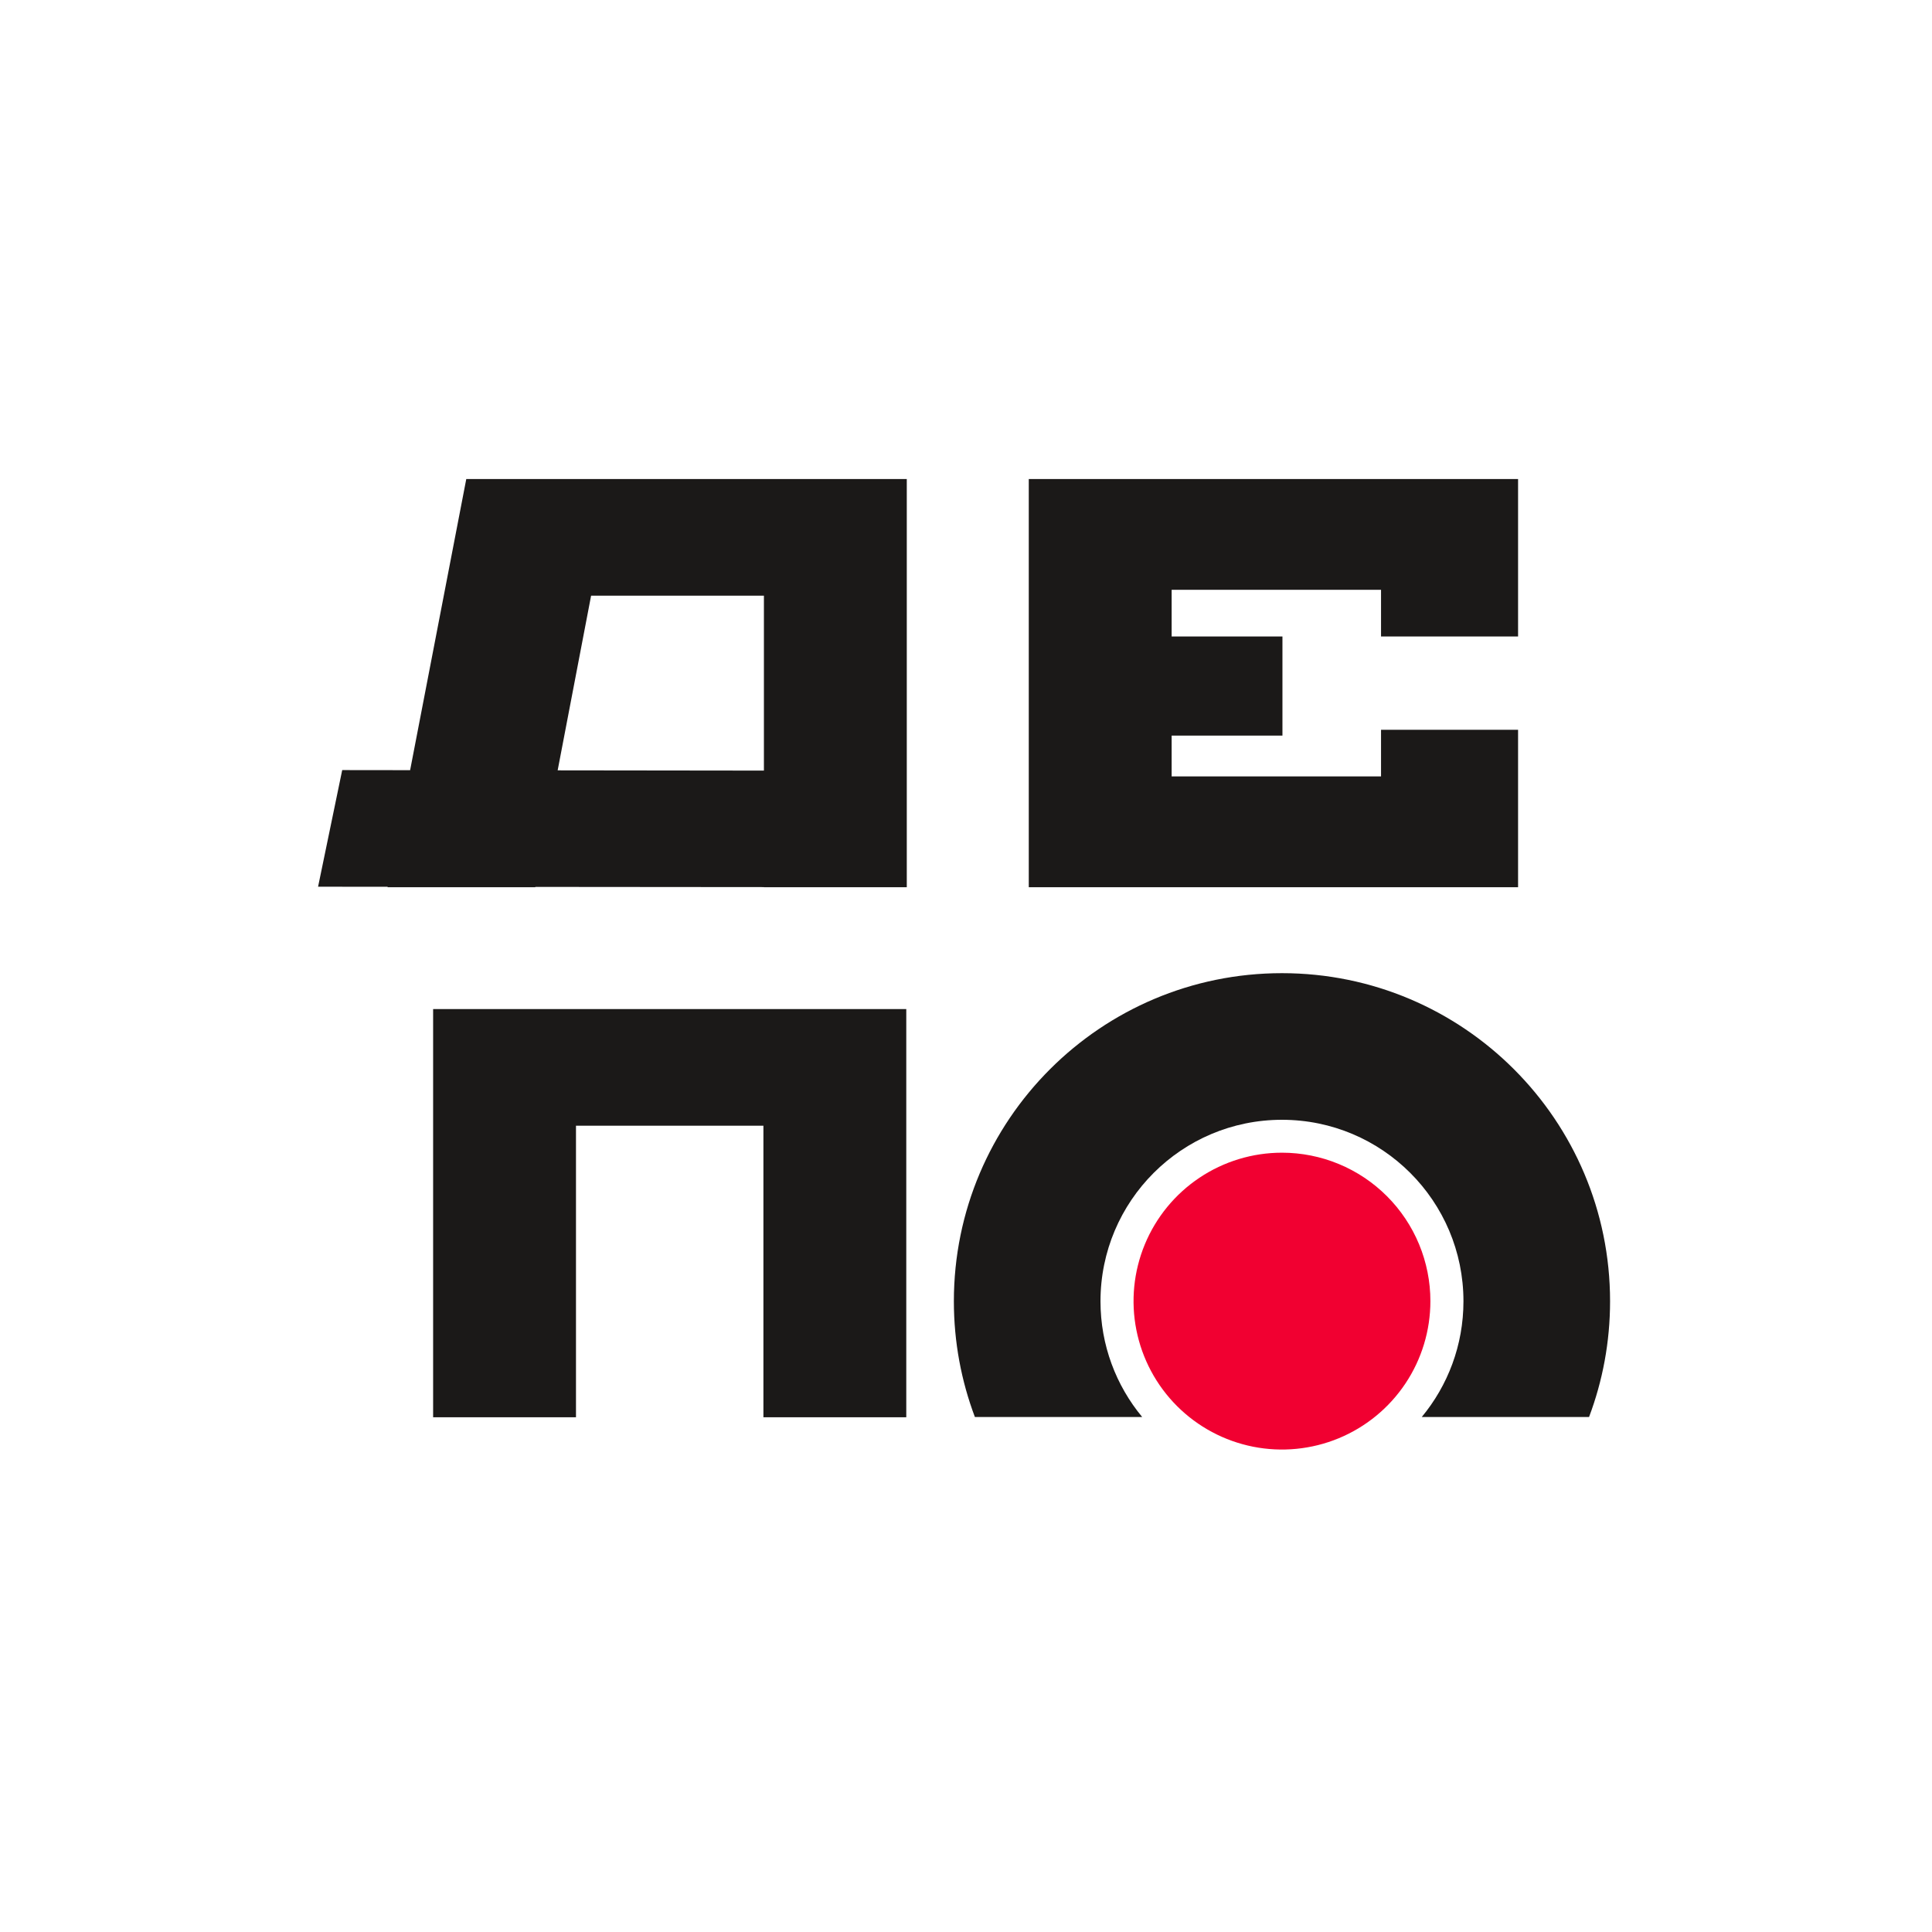 <?xml version="1.0" encoding="UTF-8"?> <svg xmlns="http://www.w3.org/2000/svg" xmlns:xlink="http://www.w3.org/1999/xlink" xmlns:svgjs="http://svgjs.dev/svgjs" version="1.1" width="1000" height="1000"><style> #light-icon { display: inline; } #dark-icon { display: none; } @media (prefers-color-scheme: dark) { #light-icon { display: none; } #dark-icon { display: inline; } } </style><g id="light-icon"><svg xmlns="http://www.w3.org/2000/svg" xmlns:xlink="http://www.w3.org/1999/xlink" xmlns:svgjs="http://svgjs.dev/svgjs" version="1.1" width="1000" height="1000"><g clip-path="url(#SvgjsClipPath1046)"><rect width="1000" height="1000" fill="#ffffff"></rect><g transform="matrix(3.483,0,0,3.483,150,233.582)"><svg xmlns="http://www.w3.org/2000/svg" xmlns:xlink="http://www.w3.org/1999/xlink" xmlns:svgjs="http://svgjs.dev/svgjs" version="1.1" width="201" height="153"><svg xmlns="http://www.w3.org/2000/svg" width="201" height="153" viewBox="0 0 201 153" fill="none"><g filter="url(#filter0_d_92_44)"><path fill-rule="evenodd" clip-rule="evenodd" d="M36.481 60.784H31.909H19.099H14.527L14.54 60.718L4.202 60.709L7.788 43.377L17.881 43.389L26.226 0.123H26.26H30.798H43.522H48.093H70.457H91.688V60.784H70.457V60.766L36.49 60.737L36.481 60.784ZM70.457 43.453V17.455H44.776L39.806 43.416L70.457 43.453Z" fill="#1B1918"></path><path fill-rule="evenodd" clip-rule="evenodd" d="M162.165 23.521V16.588H131.048V23.521H147.514V38.253H131.048V44.319H162.165V37.386H182.53V60.784H109.817V0.123H182.53V23.521H162.165Z" fill="#1B1918"></path><path fill-rule="evenodd" clip-rule="evenodd" d="M91.613 139.553H70.382V96.224H42.529V139.553H21.298V78.892H91.613V139.553Z" fill="#1B1918"></path><path fill-rule="evenodd" clip-rule="evenodd" d="M193.078 139.513C195.095 134.164 196.201 128.369 196.201 122.315C196.201 95.386 174.372 73.556 147.443 73.556C120.515 73.556 98.685 95.386 98.685 122.315C98.685 128.369 99.792 134.164 101.809 139.513H126.669C122.8 134.844 120.474 128.851 120.474 122.315C120.474 107.42 132.549 95.345 147.443 95.345C162.338 95.345 174.413 107.42 174.413 122.315C174.413 128.851 172.086 134.844 168.217 139.513H193.078Z" fill="#1B1918"></path><path fill-rule="evenodd" clip-rule="evenodd" d="M147.443 100.235C150.34 100.235 153.208 100.806 155.884 101.914C158.56 103.023 160.992 104.647 163.04 106.696C165.088 108.744 166.713 111.175 167.821 113.851C168.93 116.527 169.5 119.396 169.5 122.292C169.5 126.655 168.207 130.919 165.783 134.546C163.359 138.173 159.915 141.001 155.884 142.67C151.854 144.339 147.419 144.776 143.14 143.925C138.862 143.074 134.932 140.973 131.847 137.889C128.762 134.804 126.662 130.874 125.81 126.595C124.959 122.317 125.396 117.882 127.066 113.852C128.735 109.821 131.562 106.376 135.189 103.953C138.816 101.529 143.081 100.235 147.443 100.235Z" fill="#F10031"></path></g><defs><filter id="filter0_d_92_44" x="0.202" y="0.123" width="200" height="152.226" filterUnits="userSpaceOnUse" color-interpolation-filters="sRGB"><feFlood flood-opacity="0" result="BackgroundImageFix"></feFlood><feColorMatrix in="SourceAlpha" type="matrix" values="0 0 0 0 0 0 0 0 0 0 0 0 0 0 0 0 0 0 127 0" result="hardAlpha"></feColorMatrix><feOffset dy="4"></feOffset><feGaussianBlur stdDeviation="2"></feGaussianBlur><feComposite in2="hardAlpha" operator="out"></feComposite><feColorMatrix type="matrix" values="0 0 0 0 0 0 0 0 0 0 0 0 0 0 0 0 0 0 0.25 0"></feColorMatrix><feBlend mode="normal" in2="BackgroundImageFix" result="effect1_dropShadow_92_44"></feBlend><feBlend mode="normal" in="SourceGraphic" in2="effect1_dropShadow_92_44" result="shape"></feBlend></filter><clipPath id="SvgjsClipPath1046"><rect width="1000" height="1000" x="0" y="0" rx="350" ry="350"></rect></clipPath></defs></svg></svg></g></g></svg></g><g id="dark-icon"><svg xmlns="http://www.w3.org/2000/svg" xmlns:xlink="http://www.w3.org/1999/xlink" xmlns:svgjs="http://svgjs.dev/svgjs" version="1.1" width="1000" height="1000"><g clip-path="url(#SvgjsClipPath1047)"><rect width="1000" height="1000" fill="#ffffff"></rect><g transform="matrix(3.98,0,0,3.98,100,195.522)"><svg xmlns="http://www.w3.org/2000/svg" xmlns:xlink="http://www.w3.org/1999/xlink" xmlns:svgjs="http://svgjs.dev/svgjs" version="1.1" width="201" height="153"><svg xmlns="http://www.w3.org/2000/svg" width="201" height="153" viewBox="0 0 201 153" fill="none"><g filter="url(#filter0_d_92_44)"><path fill-rule="evenodd" clip-rule="evenodd" d="M36.481 60.784H31.909H19.099H14.527L14.54 60.718L4.202 60.709L7.788 43.377L17.881 43.389L26.226 0.123H26.26H30.798H43.522H48.093H70.457H91.688V60.784H70.457V60.766L36.49 60.737L36.481 60.784ZM70.457 43.453V17.455H44.776L39.806 43.416L70.457 43.453Z" fill="#1B1918"></path><path fill-rule="evenodd" clip-rule="evenodd" d="M162.165 23.521V16.588H131.048V23.521H147.514V38.253H131.048V44.319H162.165V37.386H182.53V60.784H109.817V0.123H182.53V23.521H162.165Z" fill="#1B1918"></path><path fill-rule="evenodd" clip-rule="evenodd" d="M91.613 139.553H70.382V96.224H42.529V139.553H21.298V78.892H91.613V139.553Z" fill="#1B1918"></path><path fill-rule="evenodd" clip-rule="evenodd" d="M193.078 139.513C195.095 134.164 196.201 128.369 196.201 122.315C196.201 95.386 174.372 73.556 147.443 73.556C120.515 73.556 98.685 95.386 98.685 122.315C98.685 128.369 99.792 134.164 101.809 139.513H126.669C122.8 134.844 120.474 128.851 120.474 122.315C120.474 107.42 132.549 95.345 147.443 95.345C162.338 95.345 174.413 107.42 174.413 122.315C174.413 128.851 172.086 134.844 168.217 139.513H193.078Z" fill="#1B1918"></path><path fill-rule="evenodd" clip-rule="evenodd" d="M147.443 100.235C150.34 100.235 153.208 100.806 155.884 101.914C158.56 103.023 160.992 104.647 163.04 106.696C165.088 108.744 166.713 111.175 167.821 113.851C168.93 116.527 169.5 119.396 169.5 122.292C169.5 126.655 168.207 130.919 165.783 134.546C163.359 138.173 159.915 141.001 155.884 142.67C151.854 144.339 147.419 144.776 143.14 143.925C138.862 143.074 134.932 140.973 131.847 137.889C128.762 134.804 126.662 130.874 125.81 126.595C124.959 122.317 125.396 117.882 127.066 113.852C128.735 109.821 131.562 106.376 135.189 103.953C138.816 101.529 143.081 100.235 147.443 100.235Z" fill="#F10031"></path></g><defs><filter id="filter0_d_92_44" x="0.202" y="0.123" width="200" height="152.226" filterUnits="userSpaceOnUse" color-interpolation-filters="sRGB"><feFlood flood-opacity="0" result="BackgroundImageFix"></feFlood><feColorMatrix in="SourceAlpha" type="matrix" values="0 0 0 0 0 0 0 0 0 0 0 0 0 0 0 0 0 0 127 0" result="hardAlpha"></feColorMatrix><feOffset dy="4"></feOffset><feGaussianBlur stdDeviation="2"></feGaussianBlur><feComposite in2="hardAlpha" operator="out"></feComposite><feColorMatrix type="matrix" values="0 0 0 0 0 0 0 0 0 0 0 0 0 0 0 0 0 0 0.25 0"></feColorMatrix><feBlend mode="normal" in2="BackgroundImageFix" result="effect1_dropShadow_92_44"></feBlend><feBlend mode="normal" in="SourceGraphic" in2="effect1_dropShadow_92_44" result="shape"></feBlend></filter><clipPath id="SvgjsClipPath1047"><rect width="1000" height="1000" x="0" y="0" rx="250" ry="250"></rect></clipPath></defs></svg></svg></g></g></svg></g></svg> 